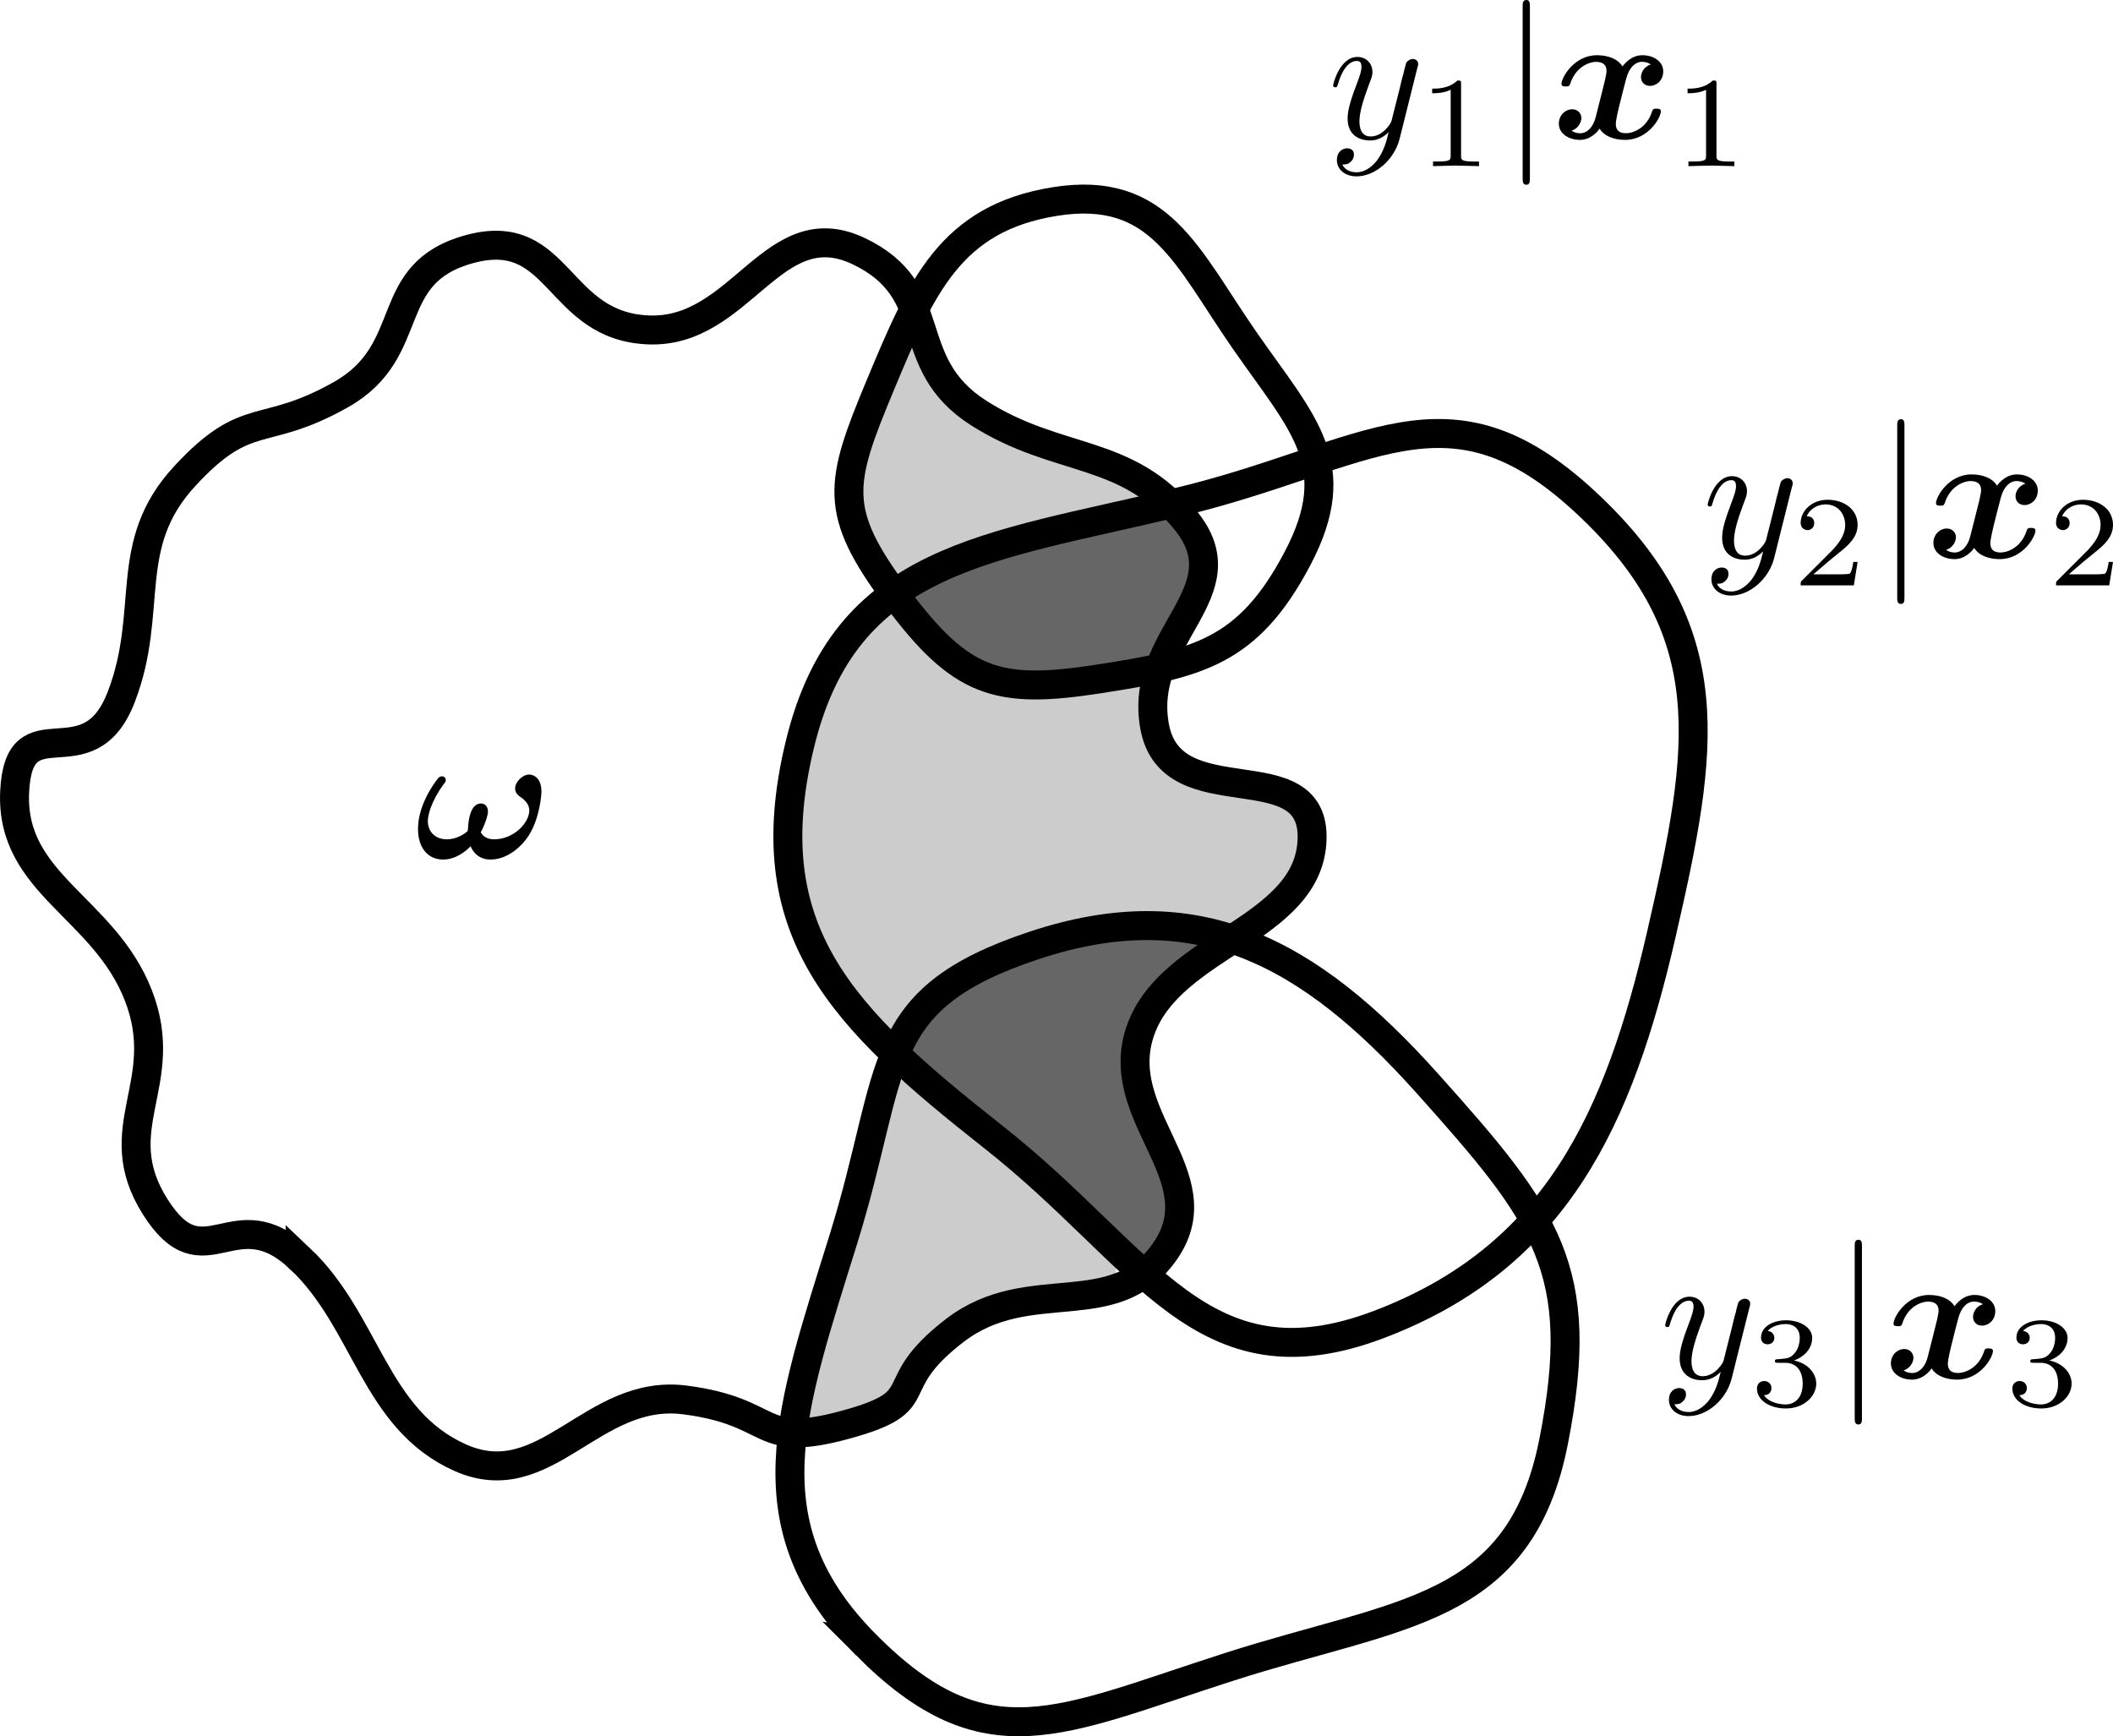 <?xml version="1.0" encoding="UTF-8" standalone="no"?>
<!-- Created with Inkscape (http://www.inkscape.org/) -->

<svg
   xmlns:ns1="http://wanglongqi.github.io/WriteTeX"
   xmlns:dc="http://purl.org/dc/elements/1.1/"
   xmlns:cc="http://creativecommons.org/ns#"
   xmlns:rdf="http://www.w3.org/1999/02/22-rdf-syntax-ns#"
   xmlns:svg="http://www.w3.org/2000/svg"
   xmlns="http://www.w3.org/2000/svg"
   xmlns:sodipodi="http://sodipodi.sourceforge.net/DTD/sodipodi-0.dtd"
   xmlns:inkscape="http://www.inkscape.org/namespaces/inkscape"
   width="114.194mm"
   height="93.836mm"
   viewBox="0 0 114.194 93.836"
   version="1.1"
   id="svg8"
   inkscape:version="0.92.4 (unknown)"
   sodipodi:docname="intuition.svg">
  <defs
     id="defs2" />
  <sodipodi:namedview
     id="base"
     pagecolor="#ffffff"
     bordercolor="#666666"
     borderopacity="1.0"
     inkscape:pageopacity="0.0"
     inkscape:pageshadow="2"
     inkscape:zoom="0.98994949"
     inkscape:cx="-330.60144"
     inkscape:cy="281.98972"
     inkscape:document-units="mm"
     inkscape:current-layer="layer1"
     showgrid="false"
     units="mm"
     showguides="true"
     inkscape:snap-text-baseline="true"
     inkscape:window-width="2560"
     inkscape:window-height="1385"
     inkscape:window-x="0"
     inkscape:window-y="27"
     inkscape:window-maximized="1"
     inkscape:guide-bbox="true"
     inkscape:snap-object-midpoints="true"
     inkscape:snap-center="true"
     inkscape:snap-midpoints="true"
     inkscape:snap-smooth-nodes="true"
     inkscape:snap-intersection-paths="true"
     inkscape:object-paths="true"
     inkscape:snap-bbox="true"
     inkscape:bbox-paths="true"
     inkscape:bbox-nodes="true"
     inkscape:snap-bbox-edge-midpoints="true"
     inkscape:snap-bbox-midpoints="true"
     fit-margin-top="0"
     fit-margin-left="0"
     fit-margin-right="0"
     fit-margin-bottom="0" />
  <g
     inkscape:label="Desc"
     inkscape:groupmode="layer"
     id="layer1"
     transform="translate(-56.412,-86.423)">
    <flowRoot
       xml:space="preserve"
       id="flowRoot4829"
       style="font-style:normal;font-weight:normal;font-size:40px;line-height:1.25;font-family:sans-serif;letter-spacing:0px;word-spacing:0px;fill:#000000;fill-opacity:1;stroke:none"><flowRegion
         id="flowRegion4831"><rect
           id="rect4833"
           width="706.097"
           height="222.234"
           x="-608.112"
           y="181.057" /></flowRegion><flowPara
         id="flowPara4835" /></flowRoot>    <g
       id="g514"
       transform="translate(-99.801,21.81)"
       ns1:text="$\\bm{\\omega}$">
      <g
         id="surface1">
        <g
           id="g511"
           style="fill:#000000;fill-opacity:1">
          <path
             id="path509"
             transform="translate(178.585,110.99)"
             d="M 3.609,-1.391 C 3.859,-1.859 4,-2.344 4,-2.516 c 0,-0.219 -0.125,-0.438 -0.375,-0.438 -0.625,0 -0.688,1.062 -0.703,1.328 C 2.906,-1.469 2.906,-1.469 2.891,-1.453 2.734,-1.312 2.312,-1.016 1.781,-1.016 1.125,-1.016 0.75,-1.453 0.75,-2 c 0,-0.312 0.172,-1.062 0.859,-2 0.094,-0.109 0.109,-0.141 0.109,-0.219 0,-0.125 -0.094,-0.203 -0.203,-0.203 -0.094,0 -0.156,0.062 -0.172,0.062 -0.047,0.047 -1.125,1.344 -1.125,2.781 0,1 0.516,1.656 1.359,1.656 0.703,0 1.266,-0.484 1.484,-0.719 0.125,0.297 0.422,0.719 1.078,0.719 0.859,0 1.625,-0.625 2.062,-1.297 0.609,-0.953 0.688,-2.234 0.688,-2.375 0,-0.766 -0.453,-0.922 -0.656,-0.922 -0.375,0 -0.766,0.406 -0.766,0.75 0,0.266 0.188,0.391 0.297,0.469 0.25,0.172 0.469,0.406 0.469,0.719 0,0.672 -0.844,1.562 -1.891,1.562 -0.281,0 -0.562,-0.078 -0.734,-0.375 z m 0,0"
             style="stroke:none"
             inkscape:connector-curvature="0" />
        </g>
      </g>
    </g>
    <g
       id="g3458"
       transform="translate(-50.423,-17.083)"
       ns1:text="$y_1 | \\boldsymbol{x}_1$">
      <g
         id="g3456">
        <g
           id="g3438"
           style="fill:#000000;fill-opacity:1">
          <path
             id="path3436"
             transform="translate(178.585,110.99)"
             d="m 4.844,-3.797 c 0.047,-0.141 0.047,-0.156 0.047,-0.234 0,-0.172 -0.141,-0.266 -0.297,-0.266 -0.094,0 -0.25,0.062 -0.344,0.203 -0.016,0.062 -0.109,0.359 -0.141,0.547 -0.078,0.25 -0.141,0.531 -0.203,0.797 l -0.453,1.797 c -0.031,0.141 -0.469,0.844 -1.125,0.844 -0.5,0 -0.609,-0.438 -0.609,-0.812 C 1.719,-1.375 1.891,-2 2.219,-2.875 2.375,-3.281 2.422,-3.391 2.422,-3.594 c 0,-0.438 -0.312,-0.812 -0.812,-0.812 -0.953,0 -1.312,1.453 -1.312,1.531 0,0.109 0.094,0.109 0.109,0.109 0.109,0 0.109,-0.031 0.156,-0.188 0.281,-0.938 0.672,-1.234 1.016,-1.234 0.078,0 0.25,0 0.25,0.312 0,0.25 -0.109,0.516 -0.172,0.703 -0.406,1.062 -0.578,1.625 -0.578,2.094 0,0.891 0.625,1.188 1.219,1.188 0.391,0 0.719,-0.172 1,-0.453 -0.125,0.516 -0.25,1.016 -0.641,1.547 -0.266,0.328 -0.641,0.625 -1.094,0.625 -0.141,0 -0.594,-0.031 -0.766,-0.422 0.156,0 0.297,0 0.422,-0.125 C 1.328,1.203 1.422,1.062 1.422,0.875 1.422,0.562 1.156,0.531 1.062,0.531 0.828,0.531 0.5,0.688 0.5,1.172 c 0,0.5 0.438,0.875 1.062,0.875 1.016,0 2.047,-0.906 2.328,-2.031 z m 0,0"
             style="stroke:none"
             inkscape:connector-curvature="0" />
        </g>
        <g
           id="g3442"
           style="fill:#000000;fill-opacity:1">
          <path
             id="path3440"
             transform="translate(183.469,112.485)"
             d="m 2.328,-4.438 c 0,-0.188 0,-0.188 -0.203,-0.188 -0.453,0.438 -1.078,0.438 -1.359,0.438 v 0.25 c 0.156,0 0.625,0 1,-0.188 v 3.547 c 0,0.234 0,0.328 -0.688,0.328 H 0.812 V 0 c 0.125,0 0.984,-0.031 1.234,-0.031 0.219,0 1.094,0.031 1.25,0.031 V -0.25 H 3.031 c -0.703,0 -0.703,-0.094 -0.703,-0.328 z m 0,0"
             style="stroke:none"
             inkscape:connector-curvature="0" />
        </g>
        <g
           id="g3446"
           style="fill:#000000;fill-opacity:1">
          <path
             id="path3444"
             transform="translate(187.938,110.99)"
             d="m 1.578,-7.125 c 0,-0.172 0,-0.359 -0.188,-0.359 -0.203,0 -0.203,0.188 -0.203,0.359 v 9.266 c 0,0.172 0,0.359 0.203,0.359 0.188,0 0.188,-0.188 0.188,-0.359 z m 0,0"
             style="stroke:none"
             inkscape:connector-curvature="0" />
        </g>
        <g
           id="g3450"
           style="fill:#000000;fill-opacity:1">
          <path
             id="path3448"
             transform="translate(190.706,110.99)"
             d="m 5.344,-4 c -0.359,0.109 -0.531,0.438 -0.531,0.688 0,0.219 0.156,0.469 0.484,0.469 0.359,0 0.719,-0.297 0.719,-0.781 C 6.016,-4.156 5.5,-4.5 4.891,-4.5 4.312,-4.5 3.953,-4.078 3.812,-3.891 3.562,-4.312 3.016,-4.5 2.438,-4.5 c -1.25,0 -1.922,1.219 -1.922,1.547 0,0.141 0.141,0.141 0.234,0.141 0.125,0 0.188,0 0.234,-0.125 0.281,-0.906 1,-1.203 1.406,-1.203 0.375,0 0.562,0.172 0.562,0.484 0,0.203 -0.141,0.75 -0.234,1.109 L 2.375,-1.188 c -0.141,0.609 -0.5,0.906 -0.844,0.906 -0.047,0 -0.281,0 -0.469,-0.141 0.359,-0.109 0.531,-0.453 0.531,-0.688 0,-0.219 -0.172,-0.469 -0.5,-0.469 -0.344,0 -0.719,0.297 -0.719,0.781 0,0.531 0.531,0.875 1.141,0.875 0.562,0 0.938,-0.422 1.062,-0.609 0.25,0.422 0.812,0.609 1.375,0.609 1.266,0 1.938,-1.219 1.938,-1.547 0,-0.141 -0.156,-0.141 -0.234,-0.141 -0.125,0 -0.188,0 -0.234,0.125 -0.281,0.906 -1,1.203 -1.422,1.203 -0.375,0 -0.547,-0.172 -0.547,-0.5 0,-0.203 0.125,-0.734 0.219,-1.109 0.062,-0.25 0.297,-1.188 0.344,-1.344 0.156,-0.609 0.5,-0.906 0.844,-0.906 0.062,0 0.281,0 0.484,0.141 z m 0,0"
             style="stroke:none"
             inkscape:connector-curvature="0" />
        </g>
        <g
           id="g3454"
           style="fill:#000000;fill-opacity:1">
          <path
             id="path3452"
             transform="translate(197.271,112.485)"
             d="m 2.328,-4.438 c 0,-0.188 0,-0.188 -0.203,-0.188 -0.453,0.438 -1.078,0.438 -1.359,0.438 v 0.25 c 0.156,0 0.625,0 1,-0.188 v 3.547 c 0,0.234 0,0.328 -0.688,0.328 H 0.812 V 0 c 0.125,0 0.984,-0.031 1.234,-0.031 0.219,0 1.094,0.031 1.25,0.031 V -0.25 H 3.031 c -0.703,0 -0.703,-0.094 -0.703,-0.328 z m 0,0"
             style="stroke:none"
             inkscape:connector-curvature="0" />
        </g>
      </g>
    </g>
    <g
       id="g1012"
       transform="translate(-32.478,49.919)"
       ns1:text="$y_3 | \\boldsymbol{x}_3$">
      <g
         id="g1010">
        <g
           id="g992"
           style="fill:#000000;fill-opacity:1">
          <path
             id="path990"
             transform="translate(178.585,110.99)"
             d="m 4.844,-3.797 c 0.047,-0.141 0.047,-0.156 0.047,-0.234 0,-0.172 -0.141,-0.266 -0.297,-0.266 -0.094,0 -0.25,0.062 -0.344,0.203 -0.016,0.062 -0.109,0.359 -0.141,0.547 -0.078,0.25 -0.141,0.531 -0.203,0.797 l -0.453,1.797 c -0.031,0.141 -0.469,0.844 -1.125,0.844 -0.5,0 -0.609,-0.438 -0.609,-0.812 C 1.719,-1.375 1.891,-2 2.219,-2.875 2.375,-3.281 2.422,-3.391 2.422,-3.594 c 0,-0.438 -0.312,-0.812 -0.812,-0.812 -0.953,0 -1.312,1.453 -1.312,1.531 0,0.109 0.094,0.109 0.109,0.109 0.109,0 0.109,-0.031 0.156,-0.188 0.281,-0.938 0.672,-1.234 1.016,-1.234 0.078,0 0.25,0 0.25,0.312 0,0.25 -0.109,0.516 -0.172,0.703 -0.406,1.062 -0.578,1.625 -0.578,2.094 0,0.891 0.625,1.188 1.219,1.188 0.391,0 0.719,-0.172 1,-0.453 -0.125,0.516 -0.25,1.016 -0.641,1.547 -0.266,0.328 -0.641,0.625 -1.094,0.625 -0.141,0 -0.594,-0.031 -0.766,-0.422 0.156,0 0.297,0 0.422,-0.125 C 1.328,1.203 1.422,1.062 1.422,0.875 1.422,0.562 1.156,0.531 1.062,0.531 0.828,0.531 0.5,0.688 0.5,1.172 c 0,0.5 0.438,0.875 1.062,0.875 1.016,0 2.047,-0.906 2.328,-2.031 z m 0,0"
             style="stroke:none"
             inkscape:connector-curvature="0" />
        </g>
        <g
           id="g996"
           style="fill:#000000;fill-opacity:1">
          <path
             id="path994"
             transform="translate(183.469,112.485)"
             d="m 1.906,-2.328 c 0.547,0 0.938,0.375 0.938,1.125 0,0.859 -0.516,1.125 -0.906,1.125 -0.281,0 -0.906,-0.078 -1.188,-0.5 0.328,0 0.406,-0.234 0.406,-0.391 0,-0.219 -0.172,-0.375 -0.391,-0.375 -0.188,0 -0.391,0.125 -0.391,0.406 0,0.656 0.719,1.078 1.562,1.078 0.969,0 1.641,-0.656 1.641,-1.344 0,-0.547 -0.438,-1.094 -1.203,-1.25 0.719,-0.266 0.984,-0.781 0.984,-1.219 0,-0.547 -0.625,-0.953 -1.406,-0.953 -0.766,0 -1.359,0.375 -1.359,0.938 0,0.234 0.156,0.359 0.359,0.359 0.219,0 0.359,-0.156 0.359,-0.344 0,-0.203 -0.141,-0.359 -0.359,-0.375 0.25,-0.297 0.719,-0.375 0.984,-0.375 0.312,0 0.75,0.156 0.75,0.75 0,0.297 -0.094,0.625 -0.281,0.828 -0.219,0.266 -0.422,0.281 -0.766,0.312 -0.172,0.016 -0.188,0.016 -0.219,0.016 -0.016,0 -0.078,0.016 -0.078,0.094 0,0.094 0.062,0.094 0.188,0.094 z m 0,0"
             style="stroke:none"
             inkscape:connector-curvature="0" />
        </g>
        <g
           id="g1000"
           style="fill:#000000;fill-opacity:1">
          <path
             id="path998"
             transform="translate(187.938,110.99)"
             d="m 1.578,-7.125 c 0,-0.172 0,-0.359 -0.188,-0.359 -0.203,0 -0.203,0.188 -0.203,0.359 v 9.266 c 0,0.172 0,0.359 0.203,0.359 0.188,0 0.188,-0.188 0.188,-0.359 z m 0,0"
             style="stroke:none"
             inkscape:connector-curvature="0" />
        </g>
        <g
           id="g1004"
           style="fill:#000000;fill-opacity:1">
          <path
             id="path1002"
             transform="translate(190.706,110.99)"
             d="m 5.344,-4 c -0.359,0.109 -0.531,0.438 -0.531,0.688 0,0.219 0.156,0.469 0.484,0.469 0.359,0 0.719,-0.297 0.719,-0.781 C 6.016,-4.156 5.5,-4.5 4.891,-4.5 4.312,-4.5 3.953,-4.078 3.812,-3.891 3.562,-4.312 3.016,-4.5 2.438,-4.5 c -1.25,0 -1.922,1.219 -1.922,1.547 0,0.141 0.141,0.141 0.234,0.141 0.125,0 0.188,0 0.234,-0.125 0.281,-0.906 1,-1.203 1.406,-1.203 0.375,0 0.562,0.172 0.562,0.484 0,0.203 -0.141,0.75 -0.234,1.109 L 2.375,-1.188 c -0.141,0.609 -0.5,0.906 -0.844,0.906 -0.047,0 -0.281,0 -0.469,-0.141 0.359,-0.109 0.531,-0.453 0.531,-0.688 0,-0.219 -0.172,-0.469 -0.5,-0.469 -0.344,0 -0.719,0.297 -0.719,0.781 0,0.531 0.531,0.875 1.141,0.875 0.562,0 0.938,-0.422 1.062,-0.609 0.25,0.422 0.812,0.609 1.375,0.609 1.266,0 1.938,-1.219 1.938,-1.547 0,-0.141 -0.156,-0.141 -0.234,-0.141 -0.125,0 -0.188,0 -0.234,0.125 -0.281,0.906 -1,1.203 -1.422,1.203 -0.375,0 -0.547,-0.172 -0.547,-0.5 0,-0.203 0.125,-0.734 0.219,-1.109 0.062,-0.25 0.297,-1.188 0.344,-1.344 0.156,-0.609 0.5,-0.906 0.844,-0.906 0.062,0 0.281,0 0.484,0.141 z m 0,0"
             style="stroke:none"
             inkscape:connector-curvature="0" />
        </g>
        <g
           id="g1008"
           style="fill:#000000;fill-opacity:1">
          <path
             id="path1006"
             transform="translate(197.271,112.485)"
             d="m 1.906,-2.328 c 0.547,0 0.938,0.375 0.938,1.125 0,0.859 -0.516,1.125 -0.906,1.125 -0.281,0 -0.906,-0.078 -1.188,-0.5 0.328,0 0.406,-0.234 0.406,-0.391 0,-0.219 -0.172,-0.375 -0.391,-0.375 -0.188,0 -0.391,0.125 -0.391,0.406 0,0.656 0.719,1.078 1.562,1.078 0.969,0 1.641,-0.656 1.641,-1.344 0,-0.547 -0.438,-1.094 -1.203,-1.25 0.719,-0.266 0.984,-0.781 0.984,-1.219 0,-0.547 -0.625,-0.953 -1.406,-0.953 -0.766,0 -1.359,0.375 -1.359,0.938 0,0.234 0.156,0.359 0.359,0.359 0.219,0 0.359,-0.156 0.359,-0.344 0,-0.203 -0.141,-0.359 -0.359,-0.375 0.25,-0.297 0.719,-0.375 0.984,-0.375 0.312,0 0.75,0.156 0.75,0.75 0,0.297 -0.094,0.625 -0.281,0.828 -0.219,0.266 -0.422,0.281 -0.766,0.312 -0.172,0.016 -0.188,0.016 -0.219,0.016 -0.016,0 -0.078,0.016 -0.078,0.094 0,0.094 0.062,0.094 0.188,0.094 z m 0,0"
             style="stroke:none"
             inkscape:connector-curvature="0" />
        </g>
      </g>
    </g>
    <g
       id="g934"
       transform="translate(-30.181,5.573)"
       ns1:text="$y_2 | \\boldsymbol{x}_2$">
      <g
         id="g932">
        <g
           id="g914"
           style="fill:rgb(0%,0%,0%);fill-opacity:1;">
          <path
             id="path912"
             transform="translate(178.585,110.99)"
             d="M 4.844 -3.797 C 4.891 -3.938 4.891 -3.953 4.891 -4.031 C 4.891 -4.203 4.75 -4.297 4.594 -4.297 C 4.5 -4.297 4.344 -4.234 4.25 -4.094 C 4.234 -4.031 4.141 -3.734 4.109 -3.547 C 4.031 -3.297 3.969 -3.016 3.906 -2.75 L 3.453 -0.953 C 3.422 -0.812 2.984 -0.109 2.328 -0.109 C 1.828 -0.109 1.719 -0.547 1.719 -0.922 C 1.719 -1.375 1.891 -2 2.219 -2.875 C 2.375 -3.281 2.422 -3.391 2.422 -3.594 C 2.422 -4.031 2.109 -4.406 1.609 -4.406 C 0.656 -4.406 0.297 -2.953 0.297 -2.875 C 0.297 -2.766 0.391 -2.766 0.406 -2.766 C 0.516 -2.766 0.516 -2.797 0.562 -2.953 C 0.844 -3.891 1.234 -4.188 1.578 -4.188 C 1.656 -4.188 1.828 -4.188 1.828 -3.875 C 1.828 -3.625 1.719 -3.359 1.656 -3.172 C 1.25 -2.109 1.078 -1.547 1.078 -1.078 C 1.078 -0.188 1.703 0.109 2.297 0.109 C 2.688 0.109 3.016 -0.062 3.297 -0.344 C 3.172 0.172 3.047 0.672 2.656 1.203 C 2.391 1.531 2.016 1.828 1.562 1.828 C 1.422 1.828 0.969 1.797 0.797 1.406 C 0.953 1.406 1.094 1.406 1.219 1.281 C 1.328 1.203 1.422 1.062 1.422 0.875 C 1.422 0.562 1.156 0.531 1.062 0.531 C 0.828 0.531 0.5 0.688 0.5 1.172 C 0.5 1.672 0.938 2.047 1.562 2.047 C 2.578 2.047 3.609 1.141 3.891 0.016 Z M 4.844 -3.797 "
             style="stroke:none;" />
        </g>
        <g
           id="g918"
           style="fill:rgb(0%,0%,0%);fill-opacity:1;">
          <path
             id="path916"
             transform="translate(183.469,112.485)"
             d="M 3.516 -1.266 L 3.281 -1.266 C 3.266 -1.109 3.188 -0.703 3.094 -0.641 C 3.047 -0.594 2.516 -0.594 2.406 -0.594 L 1.125 -0.594 C 1.859 -1.234 2.109 -1.438 2.516 -1.766 C 3.031 -2.172 3.516 -2.609 3.516 -3.266 C 3.516 -4.109 2.781 -4.625 1.891 -4.625 C 1.031 -4.625 0.438 -4.016 0.438 -3.375 C 0.438 -3.031 0.734 -2.984 0.812 -2.984 C 0.969 -2.984 1.172 -3.109 1.172 -3.359 C 1.172 -3.484 1.125 -3.734 0.766 -3.734 C 0.984 -4.219 1.453 -4.375 1.781 -4.375 C 2.484 -4.375 2.844 -3.828 2.844 -3.266 C 2.844 -2.656 2.406 -2.188 2.188 -1.938 L 0.516 -0.266 C 0.438 -0.203 0.438 -0.188 0.438 0 L 3.312 0 Z M 3.516 -1.266 "
             style="stroke:none;" />
        </g>
        <g
           id="g922"
           style="fill:rgb(0%,0%,0%);fill-opacity:1;">
          <path
             id="path920"
             transform="translate(187.938,110.99)"
             d="M 1.578 -7.125 C 1.578 -7.297 1.578 -7.484 1.391 -7.484 C 1.188 -7.484 1.188 -7.297 1.188 -7.125 L 1.188 2.141 C 1.188 2.312 1.188 2.5 1.391 2.5 C 1.578 2.5 1.578 2.312 1.578 2.141 Z M 1.578 -7.125 "
             style="stroke:none;" />
        </g>
        <g
           id="g926"
           style="fill:rgb(0%,0%,0%);fill-opacity:1;">
          <path
             id="path924"
             transform="translate(190.706,110.99)"
             d="M 5.344 -4 C 4.984 -3.891 4.812 -3.562 4.812 -3.312 C 4.812 -3.094 4.969 -2.844 5.297 -2.844 C 5.656 -2.844 6.016 -3.141 6.016 -3.625 C 6.016 -4.156 5.5 -4.5 4.891 -4.5 C 4.312 -4.5 3.953 -4.078 3.812 -3.891 C 3.562 -4.312 3.016 -4.5 2.438 -4.5 C 1.188 -4.5 0.516 -3.281 0.516 -2.953 C 0.516 -2.812 0.656 -2.812 0.75 -2.812 C 0.875 -2.812 0.938 -2.812 0.984 -2.938 C 1.266 -3.844 1.984 -4.141 2.391 -4.141 C 2.766 -4.141 2.953 -3.969 2.953 -3.656 C 2.953 -3.453 2.812 -2.906 2.719 -2.547 L 2.375 -1.188 C 2.234 -0.578 1.875 -0.281 1.531 -0.281 C 1.484 -0.281 1.25 -0.281 1.062 -0.422 C 1.422 -0.531 1.594 -0.875 1.594 -1.109 C 1.594 -1.328 1.422 -1.578 1.094 -1.578 C 0.75 -1.578 0.375 -1.281 0.375 -0.797 C 0.375 -0.266 0.906 0.078 1.516 0.078 C 2.078 0.078 2.453 -0.344 2.578 -0.531 C 2.828 -0.109 3.391 0.078 3.953 0.078 C 5.219 0.078 5.891 -1.141 5.891 -1.469 C 5.891 -1.609 5.734 -1.609 5.656 -1.609 C 5.531 -1.609 5.469 -1.609 5.422 -1.484 C 5.141 -0.578 4.422 -0.281 4 -0.281 C 3.625 -0.281 3.453 -0.453 3.453 -0.781 C 3.453 -0.984 3.578 -1.516 3.672 -1.891 C 3.734 -2.141 3.969 -3.078 4.016 -3.234 C 4.172 -3.844 4.516 -4.141 4.859 -4.141 C 4.922 -4.141 5.141 -4.141 5.344 -4 Z M 5.344 -4 "
             style="stroke:none;" />
        </g>
        <g
           id="g930"
           style="fill:rgb(0%,0%,0%);fill-opacity:1;">
          <path
             id="path928"
             transform="translate(197.271,112.485)"
             d="M 3.516 -1.266 L 3.281 -1.266 C 3.266 -1.109 3.188 -0.703 3.094 -0.641 C 3.047 -0.594 2.516 -0.594 2.406 -0.594 L 1.125 -0.594 C 1.859 -1.234 2.109 -1.438 2.516 -1.766 C 3.031 -2.172 3.516 -2.609 3.516 -3.266 C 3.516 -4.109 2.781 -4.625 1.891 -4.625 C 1.031 -4.625 0.438 -4.016 0.438 -3.375 C 0.438 -3.031 0.734 -2.984 0.812 -2.984 C 0.969 -2.984 1.172 -3.109 1.172 -3.359 C 1.172 -3.484 1.125 -3.734 0.766 -3.734 C 0.984 -4.219 1.453 -4.375 1.781 -4.375 C 2.484 -4.375 2.844 -3.828 2.844 -3.266 C 2.844 -2.656 2.406 -2.188 2.188 -1.938 L 0.516 -0.266 C 0.438 -0.203 0.438 -0.188 0.438 0 L 3.312 0 Z M 3.516 -1.266 "
             style="stroke:none;" />
        </g>
      </g>
    </g>
  </g>
  <g
     inkscape:groupmode="layer"
     id="layer3"
     inkscape:label="Shades"
     transform="translate(-56.412,-86.423)" />
  <g
     inkscape:groupmode="layer"
     id="layer2"
     inkscape:label="Outlines"
     style="display:inline"
     transform="translate(-56.412,-86.423)">
    <path
       style="opacity:1;fill:#cccccc;fill-opacity:1;stroke:#cccccc;stroke-width:1.581;stroke-miterlimit:4;stroke-dasharray:none"
       d="m 100.028,129.498 c 0.551,-3.63 1.802,-6.711 3.478,-8.566 l 0.963,-1.066 1.518,1.556 c 2.582,2.647 5.02,3.337 9.408,2.664 l 2.311,-0.354 0.174,1.541 c 0.297,2.629 1.61,3.723 5.235,4.36 2.962,0.521 3.199,0.684 3.199,2.2 0,1.174 -0.095,1.339 -1.621,2.824 -1.317,1.281 -1.731,1.541 -2.205,1.386 -0.321,-0.105 -1.847,-0.249 -3.39,-0.32 -2.267,-0.105 -3.268,-0.021 -5.212,0.441 -3.508,0.833 -6.438,2.335 -8.096,4.149 l -1.352,1.479 -1.086,-1.269 c -2.662,-3.109 -3.901,-7.219 -3.323,-11.024 z"
       id="path4534"
       inkscape:connector-curvature="0" />
    <path
       style="opacity:1;fill:#666666;fill-opacity:1;stroke:#666666;stroke-width:1.581;stroke-miterlimit:4;stroke-dasharray:none"
       d="m 107.178,141.403 c 0.647,-0.647 1.661,-1.424 2.251,-1.725 2.942,-1.501 7.753,-2.567 10.125,-2.245 l 1.126,0.153 -1.296,1.165 c -2.759,2.481 -3.115,5.221 -1.238,9.534 1.129,2.595 1.279,3.982 0.55,5.094 l -0.472,0.721 -2.571,-2.485 c -1.414,-1.367 -4.165,-3.79 -6.112,-5.386 -1.948,-1.595 -3.541,-3.069 -3.541,-3.275 0,-0.206 0.53,-0.904 1.177,-1.551 z"
       id="path4536"
       inkscape:connector-curvature="0" />
    <path
       style="opacity:1;fill:#666666;fill-opacity:1;stroke:#666666;stroke-width:1.581;stroke-miterlimit:4;stroke-dasharray:none"
       d="m 107.803,117.855 c 1.787,-0.79 4.949,-1.707 8.844,-2.565 l 2.761,-0.608 0.507,0.66 c 0.755,0.982 0.63,2.188 -0.448,4.342 -0.532,1.062 -1.004,1.973 -1.05,2.023 -0.046,0.051 -1.264,0.271 -2.708,0.491 -3.235,0.491 -5.092,0.335 -6.61,-0.555 -1.16,-0.68 -2.83,-2.36 -2.83,-2.847 0,-0.144 0.69,-0.567 1.534,-0.94 z"
       id="path4538"
       inkscape:connector-curvature="0" />
    <path
       style="opacity:1;fill:#cccccc;fill-opacity:1;stroke:#cccccc;stroke-width:1.581;stroke-linecap:butt;stroke-miterlimit:4;stroke-dasharray:none;paint-order:fill markers stroke"
       d="m 104.113,109.453 c 0.418,-1.102 0.939,-2.417 1.159,-2.922 l 0.4,-0.917 0.541,1.051 c 1.128,2.189 2.836,3.327 7.404,4.928 1.764,0.619 3.382,1.221 3.597,1.338 0.418,0.229 -0.123,0.408 -3.597,1.191 -2.485,0.56 -5.853,1.673 -7.391,2.443 -1.392,0.697 -1.402,0.692 -2.332,-1.154 -0.794,-1.577 -0.725,-3.467 0.218,-5.957 z"
       id="path4540"
       inkscape:connector-curvature="0" />
    <path
       style="opacity:1;fill:#cccccc;fill-opacity:1;stroke:#cccccc;stroke-width:1;stroke-miterlimit:4;stroke-dasharray:none;stroke-dashoffset:0"
       d="m 101.086,159.566 c 0.362,-1.323 1.008,-3.499 1.436,-4.835 0.427,-1.336 1.149,-3.922 1.603,-5.746 0.454,-1.824 0.879,-3.469 0.943,-3.654 0.133,-0.383 5.637,4.106 9.282,7.572 2.652,2.522 2.721,2.351 -1.132,2.797 -4.1,0.474 -6.716,2.006 -8.434,4.936 -0.628,1.072 -0.88,1.25 -2.442,1.733 -0.958,0.296 -1.79,0.538 -1.848,0.538 -0.223,0 -0.042,-1.026 0.592,-3.341 z"
       id="path4544"
       inkscape:connector-curvature="0" />
    <g
       id="g2099">
      <path
         transform="rotate(90,42.955,132.182)"
         inkscape:transform-center-y="-0.31911693"
         inkscape:transform-center-x="-0.0093329422"
         d="m 29.457,70.273 c -4.645,3.463 -6.123,3.097 -11.436,0.882 -5.313,-2.215 -9.036,-3.783 -9.936,-9.455 -0.9,-5.671 2.994,-7.105 7.513,-10.243 4.518,-3.138 6.687,-5.533 11.782,-2.853 5.095,2.679 5.691,5.425 6.524,10.842 0.834,5.417 0.199,7.365 -4.446,10.827 z"
         inkscape:randomized="0.07"
         inkscape:rounded="0.45"
         inkscape:flatsided="false"
         sodipodi:arg2="2.002374"
         sodipodi:arg1="0.95517644"
         sodipodi:r2="11.408825"
         sodipodi:r1="13.422147"
         sodipodi:cy="59.931919"
         sodipodi:cx="21.916101"
         sodipodi:sides="3"
         id="path4522"
         style="fill:none;fill-opacity:0.333;stroke:#000000;stroke-width:1.565;stroke-miterlimit:4;stroke-dasharray:none"
         sodipodi:type="star" />
      <path
         transform="rotate(90,83.179,106.391)"
         inkscape:transform-center-y="1.0392605"
         inkscape:transform-center-x="-0.75083288"
         d="m 134.79,58.633 c 3.63,9.557 -3.618,12.573 -10.111,20.816 -6.493,8.243 -11.139,12.933 -21.248,10.478 C 93.321,87.472 92.835,79.843 90.357,69.505 c -2.478,-10.338 -6.956,-14.558 0.004,-22.044 6.96,-7.486 13.292,-6.398 23.319,-4.095 10.028,2.303 17.48,5.71 21.11,15.267 z"
         inkscape:randomized="0.07"
         inkscape:rounded="0.45"
         inkscape:flatsided="false"
         sodipodi:arg2="0.76596535"
         sodipodi:arg1="-0.2812322"
         sodipodi:r2="21.282207"
         sodipodi:r1="25.037891"
         sodipodi:cy="65.277313"
         sodipodi:cx="110.11505"
         sodipodi:sides="3"
         id="path4532"
         style="opacity:1;fill:none;fill-opacity:0.481;stroke:#000000;stroke-width:1.565;stroke-miterlimit:4;stroke-dasharray:none"
         sodipodi:type="star" />
      <path
         transform="rotate(90,14.09,113.741)"
         style="opacity:1;fill:none;fill-opacity:0.481;stroke:#000000;stroke-width:1.565;stroke-miterlimit:4;stroke-dasharray:none;image-rendering:auto"
         inkscape:transform-center-y="-0.42400663"
         inkscape:transform-center-x="2.8466307"
         d="m 54.8,55.199 c -3.408,3.604 1.428,5.167 -2.821,7.841 -4.249,2.674 -6.652,-0.954 -11.414,0.903 -4.762,1.857 -6.007,6.891 -10.96,6.686 -4.953,-0.205 -0.474,-3.954 -5.159,-5.76 -4.685,-1.806 -8.213,0.008 -11.931,-3.424 C 8.795,58.015 10.496,57.238 8.098,52.991 5.701,48.743 1.524,50.882 0.224,46.004 -1.075,41.125 4.413,41.357 4.603,36.36 4.793,31.362 -1.851,29.652 0.338,25.027 2.527,20.403 6.365,22.817 9.1,18.516 11.834,14.214 10.956,10.56 14.879,7.355 18.801,4.149 21.081,9.927 26.036,9.019 30.99,8.111 27.276,0.339 32.149,0.51 37.022,0.681 37.785,8.094 42.412,9.766 c 4.627,1.672 7.896,-4.091 11.931,-1.345 4.035,2.747 1.229,7.36 4.336,11.401 3.107,4.041 3.775,1.077 5.094,5.908 1.319,4.831 -0.7,3.667 -1.342,8.683 -0.642,5.016 5.191,7.502 3.118,12.14 -2.073,4.638 -7.342,5.042 -10.75,8.646 z"
         inkscape:randomized="0.07"
         inkscape:rounded="0.45"
         inkscape:flatsided="false"
         sodipodi:arg2="0.98277284"
         sodipodi:arg1="0.66861357"
         sodipodi:r2="34.060879"
         sodipodi:r1="28.951748"
         sodipodi:cy="35.343121"
         sodipodi:cx="32.339615"
         sodipodi:sides="10"
         id="path10"
         sodipodi:type="star">
        <title
           id="title4520">w</title>
      </path>
      <path
         transform="rotate(90,51.374,149.154)"
         inkscape:transform-center-y="-0.68288481"
         inkscape:transform-center-x="0.66646266"
         d="M 77.557,97.295 C 71.07,103.762 64.84,101.399 55.587,98.527 46.335,95.655 42.666,97.03 39.744,88.246 36.822,79.463 40.017,73.404 47.208,66.968 c 7.192,-6.436 10.039,-8.642 19.324,-6.819 9.284,1.823 9.226,8.277 12.189,17.514 2.963,9.237 5.322,13.166 -1.164,19.633 z"
         inkscape:randomized="0.07"
         inkscape:rounded="0.45"
         inkscape:flatsided="false"
         sodipodi:arg2="1.8325957"
         sodipodi:arg1="0.78539816"
         sodipodi:r2="18.955507"
         sodipodi:r1="22.300594"
         sodipodi:cy="81.313477"
         sodipodi:cx="61.204723"
         sodipodi:sides="3"
         id="path4530"
         style="opacity:1;fill:none;fill-opacity:0.481;stroke:#000000;stroke-width:1.565;stroke-miterlimit:4;stroke-dasharray:none"
         sodipodi:type="star" />
    </g>
  </g>
</svg>
